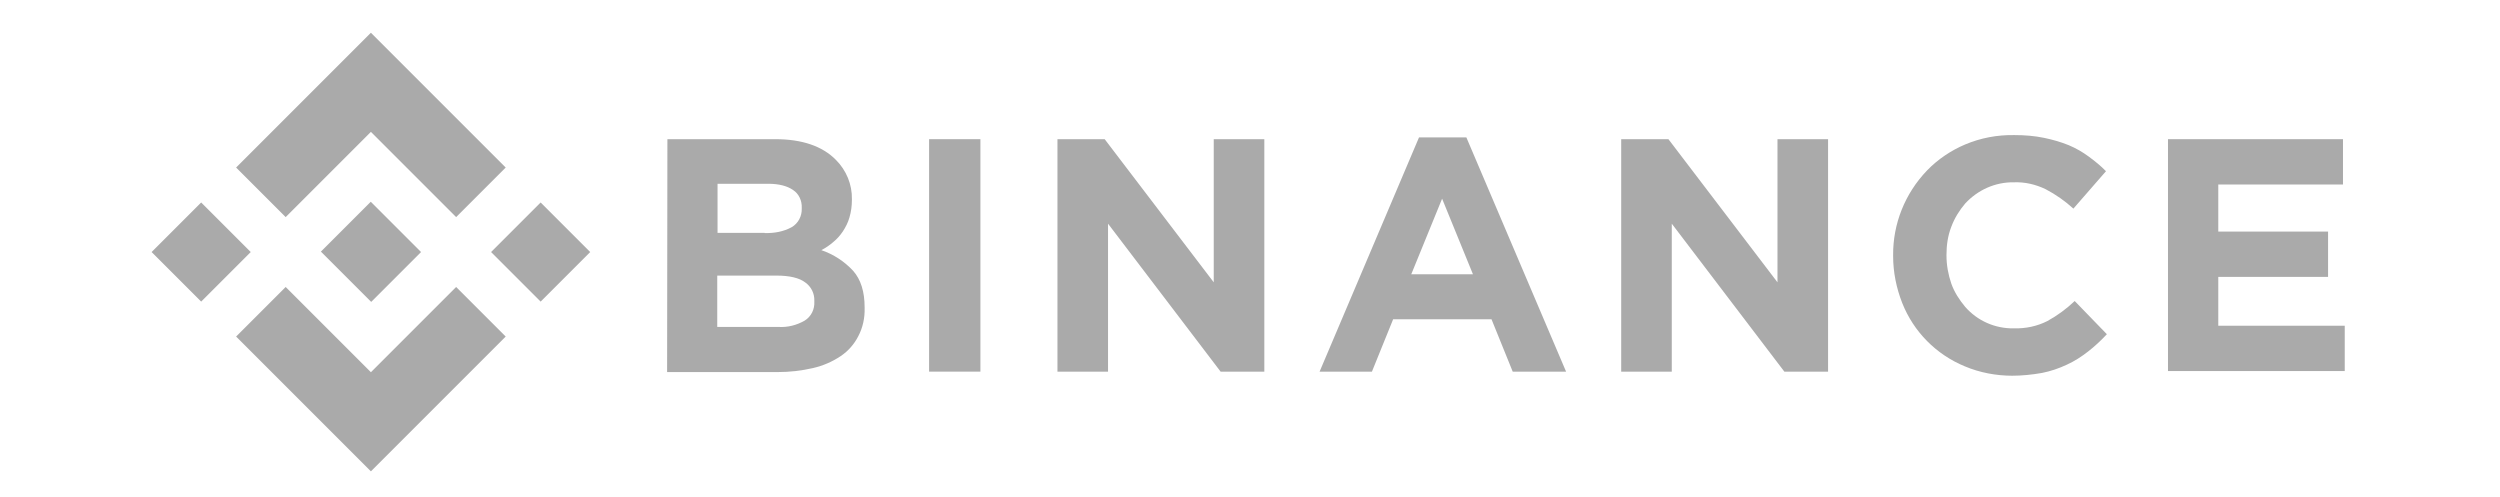<?xml version="1.0" encoding="UTF-8"?>
<svg id="_图层_1" data-name="图层 1" xmlns="http://www.w3.org/2000/svg" viewBox="0 0 171 34">
  <defs>
    <style>
      .cls-1 {
        fill: #aaa;
      }
    </style>
  </defs>
  <path class="cls-1" d="M19.54,14.85l5.83-5.83,5.83,5.83,3.39-3.39L25.37,2.24l-9.22,9.22,3.39,3.39Z"/>
  <path class="cls-1" d="M10.37,17.24l3.39-3.39,3.39,3.39-3.39,3.39-3.39-3.39Z"/>
  <path class="cls-1" d="M19.54,19.63l5.83,5.83,5.83-5.83,3.39,3.39h0l-9.22,9.22-9.22-9.22h0l3.39-3.39Z"/>
  <path class="cls-1" d="M33.59,17.24l3.39-3.39,3.39,3.39-3.39,3.39-3.39-3.39Z"/>
  <path class="cls-1" d="M28.8,17.24l-3.44-3.44-2.54,2.54-.28,.28-.59,.59h0l3.44,3.44,3.41-3.41h0Z"/>
  <g>
    <path class="cls-1" d="M45.66,9.52h7.37c1.82,0,3.22,.47,4.15,1.42,.71,.71,1.11,1.68,1.09,2.68v.05c0,.4-.05,.81-.17,1.21-.09,.33-.26,.66-.45,.95-.19,.28-.4,.52-.66,.73-.24,.21-.52,.4-.81,.55,.83,.28,1.59,.78,2.18,1.42,.52,.59,.78,1.42,.78,2.49v.05c.02,.66-.12,1.33-.43,1.92-.28,.55-.69,1.02-1.21,1.37-.57,.38-1.21,.66-1.87,.81-.81,.19-1.61,.28-2.44,.28h-7.56l.02-15.92Zm6.64,6.42c.64,.02,1.28-.09,1.85-.4,.45-.26,.71-.76,.69-1.28v-.05c.02-.47-.19-.95-.59-1.21-.4-.28-.97-.43-1.71-.43h-3.46v3.36h3.22Zm.92,6.42c.64,.05,1.28-.12,1.82-.43,.45-.28,.69-.78,.66-1.3v-.05c.02-.5-.21-.97-.62-1.26-.4-.31-1.07-.47-1.97-.47h-4.05v3.51h4.15Z"/>
    <path class="cls-1" d="M63.55,9.52h3.51v15.9h-3.51V9.52Z"/>
    <path class="cls-1" d="M72.34,9.52h3.22l7.46,9.79V9.52h3.46v15.9h-2.99l-7.7-10.12v10.12h-3.46V9.52Z"/>
    <path class="cls-1" d="M97.08,9.4h3.22l6.82,16.02h-3.65l-1.45-3.58h-6.73l-1.45,3.58h-3.58l6.8-16.02Zm3.67,9.36l-2.11-5.17-2.11,5.17h4.22Z"/>
    <path class="cls-1" d="M110.9,9.52h3.22l7.46,9.79V9.52h3.46v15.9h-2.99l-7.7-10.12v10.12h-3.46V9.52Z"/>
    <path class="cls-1" d="M137.65,25.7c-1.11,0-2.23-.21-3.25-.64-1.97-.81-3.51-2.37-4.29-4.34-.4-1.02-.62-2.11-.62-3.2v-.05c-.02-2.16,.81-4.24,2.32-5.81,.73-.76,1.64-1.37,2.61-1.78,1.07-.45,2.2-.66,3.36-.64,.69,0,1.37,.05,2.04,.19,.57,.12,1.14,.28,1.68,.5,.5,.21,.95,.47,1.37,.78s.83,.64,1.18,1l-2.23,2.56c-.57-.52-1.21-.97-1.9-1.33-.69-.33-1.42-.5-2.18-.47-1.26-.02-2.46,.52-3.32,1.45-.4,.47-.73,1-.95,1.59-.24,.62-.33,1.26-.33,1.92v.05c0,.66,.12,1.3,.33,1.92,.21,.59,.55,1.11,.95,1.59,.83,.95,2.04,1.49,3.32,1.47,.81,.02,1.59-.14,2.3-.5,.69-.38,1.3-.83,1.87-1.37l2.2,2.27c-.4,.43-.83,.83-1.28,1.18s-.92,.66-1.45,.9c-.55,.26-1.11,.45-1.71,.57-.69,.12-1.37,.19-2.06,.19Z"/>
    <path class="cls-1" d="M148.29,9.52h11.97v3.1h-8.53v3.22h7.51v3.1h-7.51v3.34h8.65v3.1h-12.09V9.52Z"/>
  </g>
</svg>